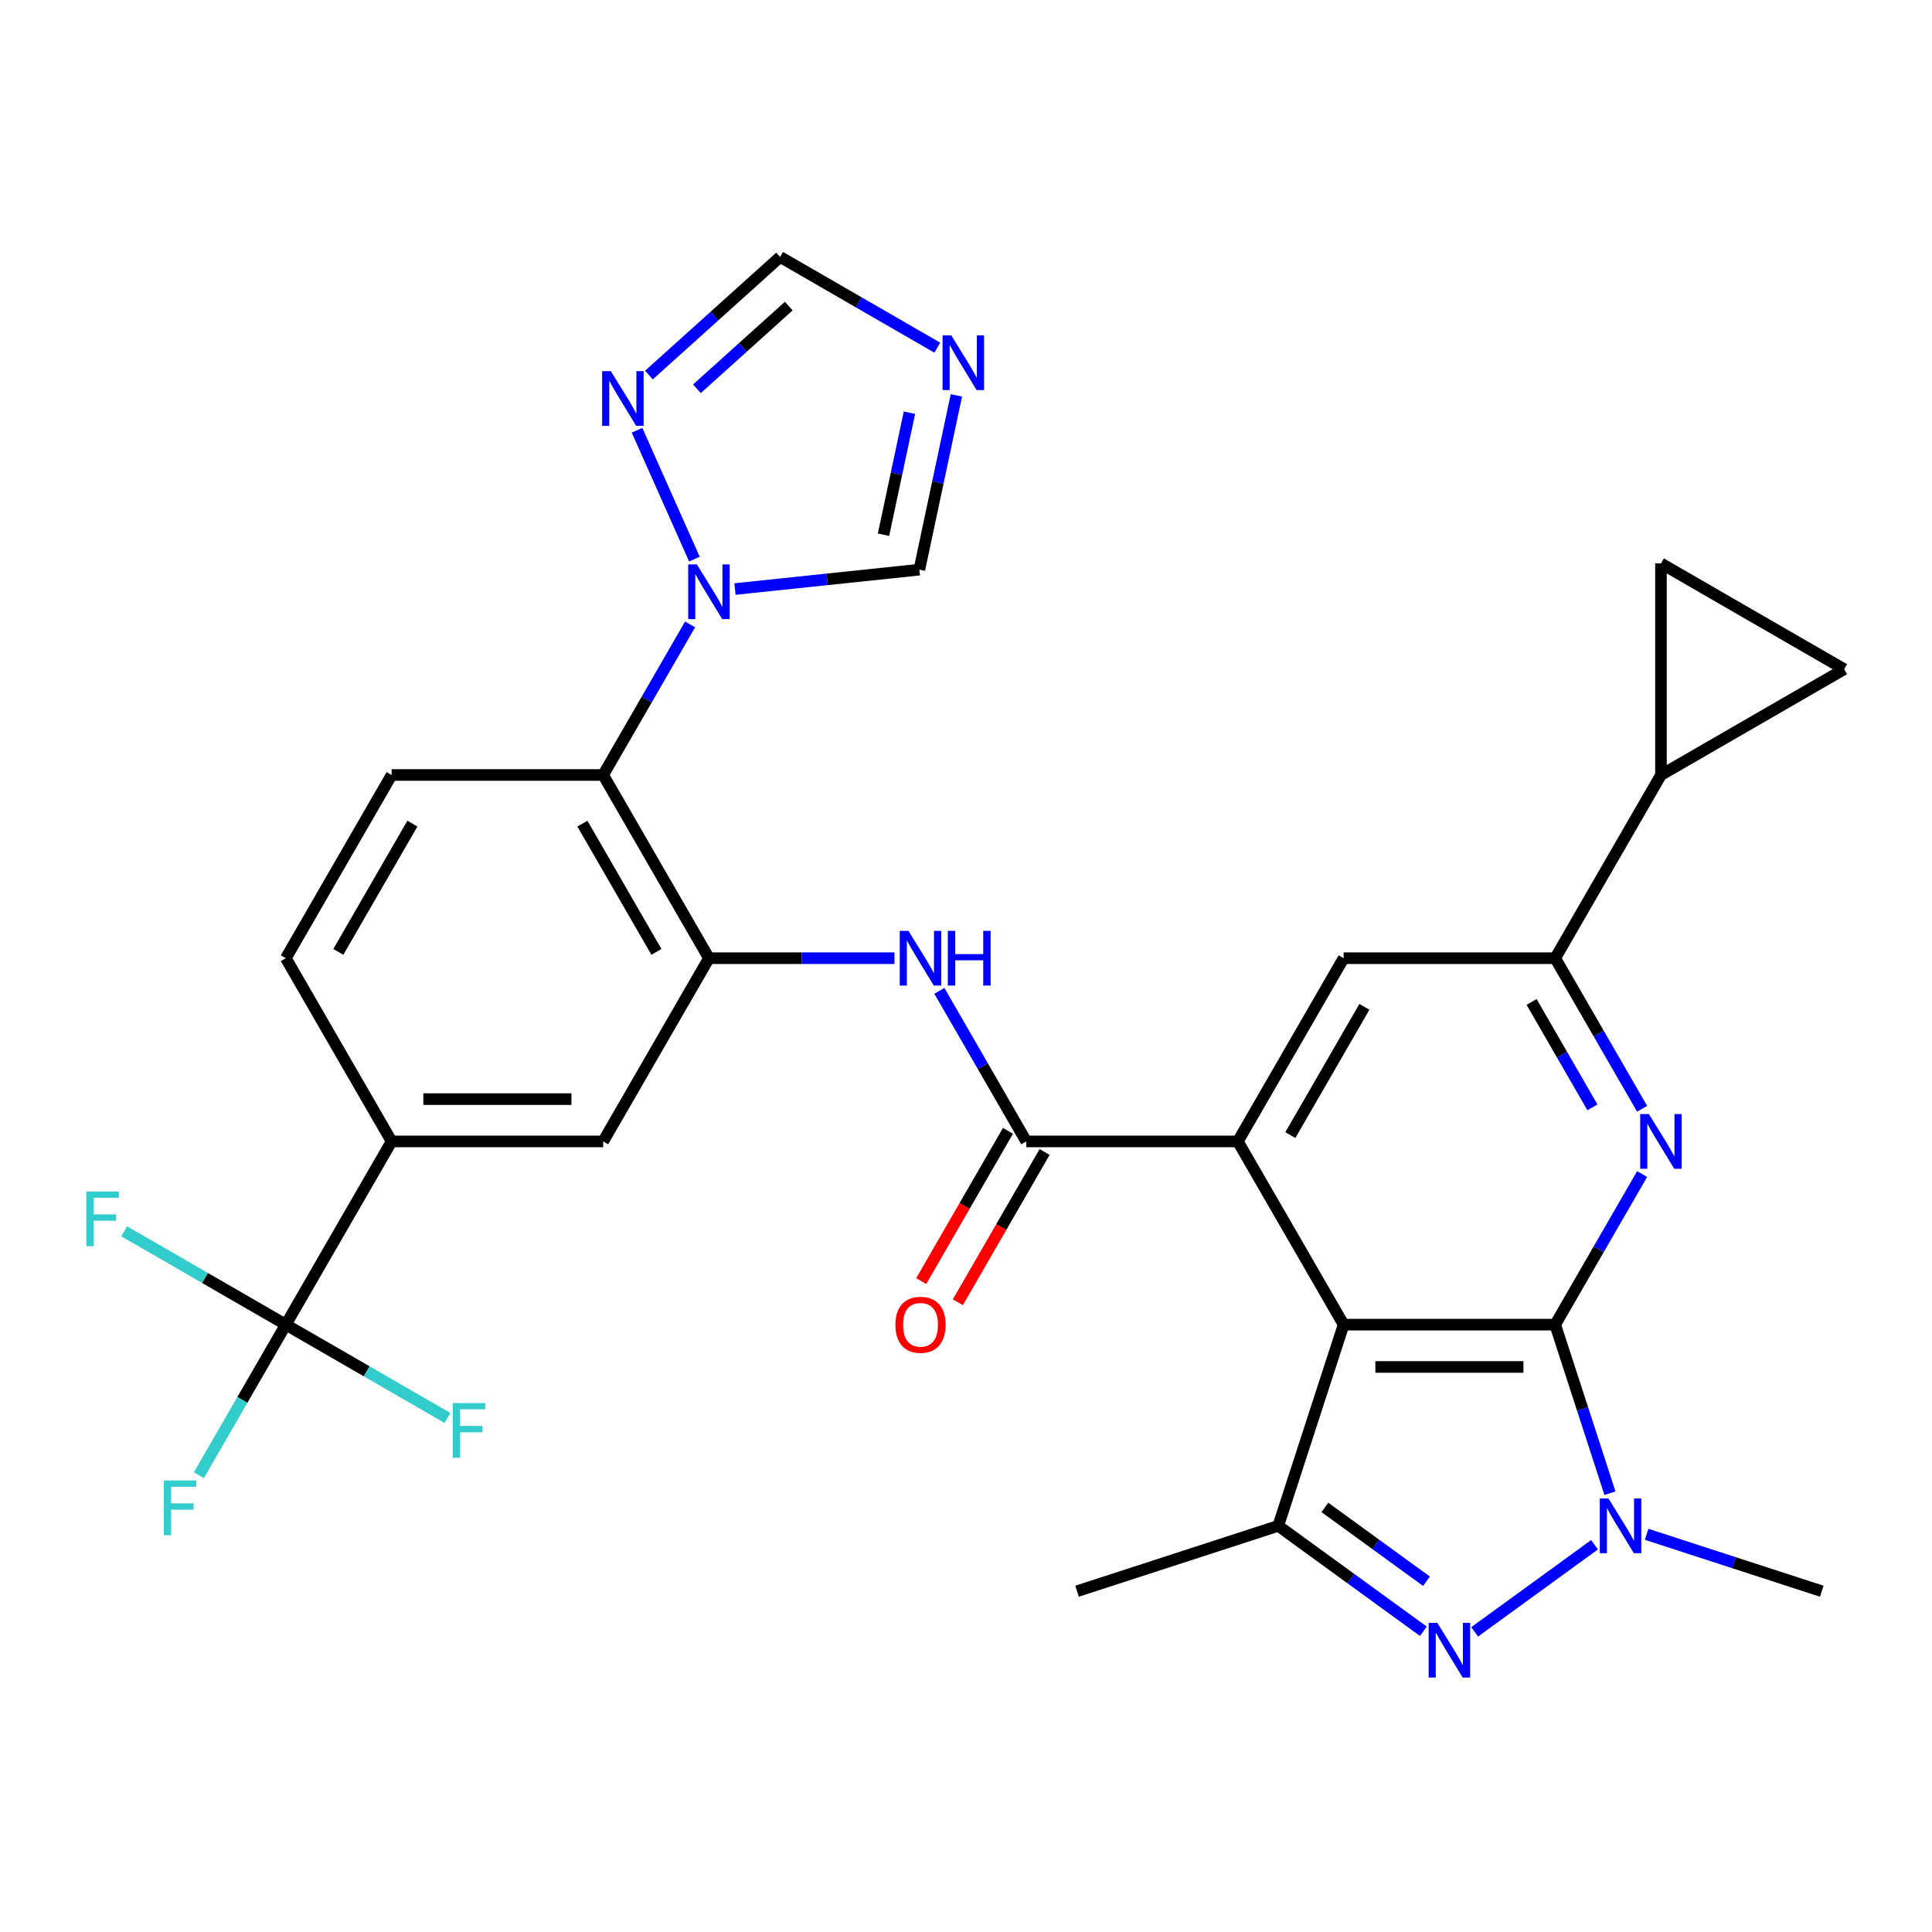 <?xml version='1.0' encoding='iso-8859-1'?>
<svg version='1.1' baseProfile='full'
              xmlns='http://www.w3.org/2000/svg'
                      xmlns:rdkit='http://www.rdkit.org/xml'
                      xmlns:xlink='http://www.w3.org/1999/xlink'
                  xml:space='preserve'
width='1000px' height='1000px' viewBox='0 0 1000 1000'>
<!-- END OF HEADER -->
<rect style='opacity:1.0;fill:#FFFFFF;stroke:none' width='1000' height='1000' x='0' y='0'> </rect>
<path class='bond-0' d='M 804.961,685.629 L 695.458,685.629' style='fill:none;fill-rule:evenodd;stroke:#000000;stroke-width:6px;stroke-linecap:butt;stroke-linejoin:miter;stroke-opacity:1' />
<path class='bond-0' d='M 788.536,707.53 L 711.883,707.53' style='fill:none;fill-rule:evenodd;stroke:#000000;stroke-width:6px;stroke-linecap:butt;stroke-linejoin:miter;stroke-opacity:1' />
<path class='bond-1' d='M 804.961,685.629 L 819.135,729.253' style='fill:none;fill-rule:evenodd;stroke:#000000;stroke-width:6px;stroke-linecap:butt;stroke-linejoin:miter;stroke-opacity:1' />
<path class='bond-1' d='M 819.135,729.253 L 833.309,772.876' style='fill:none;fill-rule:evenodd;stroke:#0000FF;stroke-width:6px;stroke-linecap:butt;stroke-linejoin:miter;stroke-opacity:1' />
<path class='bond-4' d='M 804.961,685.629 L 827.459,646.662' style='fill:none;fill-rule:evenodd;stroke:#000000;stroke-width:6px;stroke-linecap:butt;stroke-linejoin:miter;stroke-opacity:1' />
<path class='bond-4' d='M 827.459,646.662 L 849.957,607.694' style='fill:none;fill-rule:evenodd;stroke:#0000FF;stroke-width:6px;stroke-linecap:butt;stroke-linejoin:miter;stroke-opacity:1' />
<path class='bond-3' d='M 695.458,685.629 L 640.706,590.797' style='fill:none;fill-rule:evenodd;stroke:#000000;stroke-width:6px;stroke-linecap:butt;stroke-linejoin:miter;stroke-opacity:1' />
<path class='bond-5' d='M 695.458,685.629 L 661.619,789.773' style='fill:none;fill-rule:evenodd;stroke:#000000;stroke-width:6px;stroke-linecap:butt;stroke-linejoin:miter;stroke-opacity:1' />
<path class='bond-2' d='M 825.322,799.565 L 763.271,844.648' style='fill:none;fill-rule:evenodd;stroke:#0000FF;stroke-width:6px;stroke-linecap:butt;stroke-linejoin:miter;stroke-opacity:1' />
<path class='bond-29' d='M 852.277,794.152 L 897.61,808.882' style='fill:none;fill-rule:evenodd;stroke:#0000FF;stroke-width:6px;stroke-linecap:butt;stroke-linejoin:miter;stroke-opacity:1' />
<path class='bond-29' d='M 897.61,808.882 L 942.943,823.612' style='fill:none;fill-rule:evenodd;stroke:#000000;stroke-width:6px;stroke-linecap:butt;stroke-linejoin:miter;stroke-opacity:1' />
<path class='bond-31' d='M 736.732,844.346 L 699.176,817.059' style='fill:none;fill-rule:evenodd;stroke:#0000FF;stroke-width:6px;stroke-linecap:butt;stroke-linejoin:miter;stroke-opacity:1' />
<path class='bond-31' d='M 699.176,817.059 L 661.619,789.773' style='fill:none;fill-rule:evenodd;stroke:#000000;stroke-width:6px;stroke-linecap:butt;stroke-linejoin:miter;stroke-opacity:1' />
<path class='bond-31' d='M 738.338,818.442 L 712.049,799.341' style='fill:none;fill-rule:evenodd;stroke:#0000FF;stroke-width:6px;stroke-linecap:butt;stroke-linejoin:miter;stroke-opacity:1' />
<path class='bond-31' d='M 712.049,799.341 L 685.759,780.241' style='fill:none;fill-rule:evenodd;stroke:#000000;stroke-width:6px;stroke-linecap:butt;stroke-linejoin:miter;stroke-opacity:1' />
<path class='bond-6' d='M 640.706,590.797 L 531.203,590.797' style='fill:none;fill-rule:evenodd;stroke:#000000;stroke-width:6px;stroke-linecap:butt;stroke-linejoin:miter;stroke-opacity:1' />
<path class='bond-32' d='M 640.706,590.797 L 695.458,495.964' style='fill:none;fill-rule:evenodd;stroke:#000000;stroke-width:6px;stroke-linecap:butt;stroke-linejoin:miter;stroke-opacity:1' />
<path class='bond-32' d='M 667.885,587.522 L 706.212,521.139' style='fill:none;fill-rule:evenodd;stroke:#000000;stroke-width:6px;stroke-linecap:butt;stroke-linejoin:miter;stroke-opacity:1' />
<path class='bond-10' d='M 849.957,573.899 L 827.459,534.932' style='fill:none;fill-rule:evenodd;stroke:#0000FF;stroke-width:6px;stroke-linecap:butt;stroke-linejoin:miter;stroke-opacity:1' />
<path class='bond-10' d='M 827.459,534.932 L 804.961,495.964' style='fill:none;fill-rule:evenodd;stroke:#000000;stroke-width:6px;stroke-linecap:butt;stroke-linejoin:miter;stroke-opacity:1' />
<path class='bond-10' d='M 824.241,573.159 L 808.493,545.882' style='fill:none;fill-rule:evenodd;stroke:#0000FF;stroke-width:6px;stroke-linecap:butt;stroke-linejoin:miter;stroke-opacity:1' />
<path class='bond-10' d='M 808.493,545.882 L 792.744,518.605' style='fill:none;fill-rule:evenodd;stroke:#000000;stroke-width:6px;stroke-linecap:butt;stroke-linejoin:miter;stroke-opacity:1' />
<path class='bond-30' d='M 661.619,789.773 L 557.476,823.612' style='fill:none;fill-rule:evenodd;stroke:#000000;stroke-width:6px;stroke-linecap:butt;stroke-linejoin:miter;stroke-opacity:1' />
<path class='bond-12' d='M 531.203,590.797 L 508.705,551.829' style='fill:none;fill-rule:evenodd;stroke:#000000;stroke-width:6px;stroke-linecap:butt;stroke-linejoin:miter;stroke-opacity:1' />
<path class='bond-12' d='M 508.705,551.829 L 486.207,512.862' style='fill:none;fill-rule:evenodd;stroke:#0000FF;stroke-width:6px;stroke-linecap:butt;stroke-linejoin:miter;stroke-opacity:1' />
<path class='bond-24' d='M 521.72,585.322 L 499.268,624.209' style='fill:none;fill-rule:evenodd;stroke:#000000;stroke-width:6px;stroke-linecap:butt;stroke-linejoin:miter;stroke-opacity:1' />
<path class='bond-24' d='M 499.268,624.209 L 476.816,663.097' style='fill:none;fill-rule:evenodd;stroke:#FF0000;stroke-width:6px;stroke-linecap:butt;stroke-linejoin:miter;stroke-opacity:1' />
<path class='bond-24' d='M 540.686,596.272 L 518.234,635.159' style='fill:none;fill-rule:evenodd;stroke:#000000;stroke-width:6px;stroke-linecap:butt;stroke-linejoin:miter;stroke-opacity:1' />
<path class='bond-24' d='M 518.234,635.159 L 495.783,674.047' style='fill:none;fill-rule:evenodd;stroke:#FF0000;stroke-width:6px;stroke-linecap:butt;stroke-linejoin:miter;stroke-opacity:1' />
<path class='bond-7' d='M 366.948,495.964 L 414.961,495.964' style='fill:none;fill-rule:evenodd;stroke:#000000;stroke-width:6px;stroke-linecap:butt;stroke-linejoin:miter;stroke-opacity:1' />
<path class='bond-7' d='M 414.961,495.964 L 462.974,495.964' style='fill:none;fill-rule:evenodd;stroke:#0000FF;stroke-width:6px;stroke-linecap:butt;stroke-linejoin:miter;stroke-opacity:1' />
<path class='bond-9' d='M 366.948,495.964 L 312.196,401.131' style='fill:none;fill-rule:evenodd;stroke:#000000;stroke-width:6px;stroke-linecap:butt;stroke-linejoin:miter;stroke-opacity:1' />
<path class='bond-9' d='M 339.769,492.69 L 301.442,426.307' style='fill:none;fill-rule:evenodd;stroke:#000000;stroke-width:6px;stroke-linecap:butt;stroke-linejoin:miter;stroke-opacity:1' />
<path class='bond-21' d='M 366.948,495.964 L 312.196,590.797' style='fill:none;fill-rule:evenodd;stroke:#000000;stroke-width:6px;stroke-linecap:butt;stroke-linejoin:miter;stroke-opacity:1' />
<path class='bond-8' d='M 357.192,323.196 L 334.694,362.164' style='fill:none;fill-rule:evenodd;stroke:#0000FF;stroke-width:6px;stroke-linecap:butt;stroke-linejoin:miter;stroke-opacity:1' />
<path class='bond-8' d='M 334.694,362.164 L 312.196,401.131' style='fill:none;fill-rule:evenodd;stroke:#000000;stroke-width:6px;stroke-linecap:butt;stroke-linejoin:miter;stroke-opacity:1' />
<path class='bond-15' d='M 359.425,289.401 L 329.726,222.698' style='fill:none;fill-rule:evenodd;stroke:#0000FF;stroke-width:6px;stroke-linecap:butt;stroke-linejoin:miter;stroke-opacity:1' />
<path class='bond-18' d='M 380.425,304.882 L 428.138,299.867' style='fill:none;fill-rule:evenodd;stroke:#0000FF;stroke-width:6px;stroke-linecap:butt;stroke-linejoin:miter;stroke-opacity:1' />
<path class='bond-18' d='M 428.138,299.867 L 475.851,294.853' style='fill:none;fill-rule:evenodd;stroke:#000000;stroke-width:6px;stroke-linecap:butt;stroke-linejoin:miter;stroke-opacity:1' />
<path class='bond-23' d='M 312.196,401.131 L 202.693,401.131' style='fill:none;fill-rule:evenodd;stroke:#000000;stroke-width:6px;stroke-linecap:butt;stroke-linejoin:miter;stroke-opacity:1' />
<path class='bond-13' d='M 804.961,495.964 L 695.458,495.964' style='fill:none;fill-rule:evenodd;stroke:#000000;stroke-width:6px;stroke-linecap:butt;stroke-linejoin:miter;stroke-opacity:1' />
<path class='bond-16' d='M 804.961,495.964 L 859.713,401.131' style='fill:none;fill-rule:evenodd;stroke:#000000;stroke-width:6px;stroke-linecap:butt;stroke-linejoin:miter;stroke-opacity:1' />
<path class='bond-11' d='M 147.941,685.629 L 202.693,590.797' style='fill:none;fill-rule:evenodd;stroke:#000000;stroke-width:6px;stroke-linecap:butt;stroke-linejoin:miter;stroke-opacity:1' />
<path class='bond-26' d='M 147.941,685.629 L 125.443,724.597' style='fill:none;fill-rule:evenodd;stroke:#000000;stroke-width:6px;stroke-linecap:butt;stroke-linejoin:miter;stroke-opacity:1' />
<path class='bond-26' d='M 125.443,724.597 L 102.945,763.564' style='fill:none;fill-rule:evenodd;stroke:#33CCCC;stroke-width:6px;stroke-linecap:butt;stroke-linejoin:miter;stroke-opacity:1' />
<path class='bond-27' d='M 147.941,685.629 L 189.779,709.784' style='fill:none;fill-rule:evenodd;stroke:#000000;stroke-width:6px;stroke-linecap:butt;stroke-linejoin:miter;stroke-opacity:1' />
<path class='bond-27' d='M 189.779,709.784 L 231.616,733.939' style='fill:none;fill-rule:evenodd;stroke:#33CCCC;stroke-width:6px;stroke-linecap:butt;stroke-linejoin:miter;stroke-opacity:1' />
<path class='bond-28' d='M 147.941,685.629 L 106.104,661.474' style='fill:none;fill-rule:evenodd;stroke:#000000;stroke-width:6px;stroke-linecap:butt;stroke-linejoin:miter;stroke-opacity:1' />
<path class='bond-28' d='M 106.104,661.474 L 64.266,637.32' style='fill:none;fill-rule:evenodd;stroke:#33CCCC;stroke-width:6px;stroke-linecap:butt;stroke-linejoin:miter;stroke-opacity:1' />
<path class='bond-14' d='M 495.027,204.64 L 485.439,249.746' style='fill:none;fill-rule:evenodd;stroke:#0000FF;stroke-width:6px;stroke-linecap:butt;stroke-linejoin:miter;stroke-opacity:1' />
<path class='bond-14' d='M 485.439,249.746 L 475.851,294.853' style='fill:none;fill-rule:evenodd;stroke:#000000;stroke-width:6px;stroke-linecap:butt;stroke-linejoin:miter;stroke-opacity:1' />
<path class='bond-14' d='M 470.728,213.618 L 464.017,245.193' style='fill:none;fill-rule:evenodd;stroke:#0000FF;stroke-width:6px;stroke-linecap:butt;stroke-linejoin:miter;stroke-opacity:1' />
<path class='bond-14' d='M 464.017,245.193 L 457.306,276.767' style='fill:none;fill-rule:evenodd;stroke:#000000;stroke-width:6px;stroke-linecap:butt;stroke-linejoin:miter;stroke-opacity:1' />
<path class='bond-35' d='M 485.141,179.961 L 444.463,156.476' style='fill:none;fill-rule:evenodd;stroke:#0000FF;stroke-width:6px;stroke-linecap:butt;stroke-linejoin:miter;stroke-opacity:1' />
<path class='bond-35' d='M 444.463,156.476 L 403.786,132.99' style='fill:none;fill-rule:evenodd;stroke:#000000;stroke-width:6px;stroke-linecap:butt;stroke-linejoin:miter;stroke-opacity:1' />
<path class='bond-22' d='M 335.886,194.127 L 369.836,163.559' style='fill:none;fill-rule:evenodd;stroke:#0000FF;stroke-width:6px;stroke-linecap:butt;stroke-linejoin:miter;stroke-opacity:1' />
<path class='bond-22' d='M 369.836,163.559 L 403.786,132.99' style='fill:none;fill-rule:evenodd;stroke:#000000;stroke-width:6px;stroke-linecap:butt;stroke-linejoin:miter;stroke-opacity:1' />
<path class='bond-22' d='M 360.726,201.232 L 384.49,179.834' style='fill:none;fill-rule:evenodd;stroke:#0000FF;stroke-width:6px;stroke-linecap:butt;stroke-linejoin:miter;stroke-opacity:1' />
<path class='bond-22' d='M 384.49,179.834 L 408.255,158.436' style='fill:none;fill-rule:evenodd;stroke:#000000;stroke-width:6px;stroke-linecap:butt;stroke-linejoin:miter;stroke-opacity:1' />
<path class='bond-19' d='M 859.713,401.131 L 859.713,291.628' style='fill:none;fill-rule:evenodd;stroke:#000000;stroke-width:6px;stroke-linecap:butt;stroke-linejoin:miter;stroke-opacity:1' />
<path class='bond-20' d='M 859.713,401.131 L 954.545,346.38' style='fill:none;fill-rule:evenodd;stroke:#000000;stroke-width:6px;stroke-linecap:butt;stroke-linejoin:miter;stroke-opacity:1' />
<path class='bond-17' d='M 202.693,590.797 L 312.196,590.797' style='fill:none;fill-rule:evenodd;stroke:#000000;stroke-width:6px;stroke-linecap:butt;stroke-linejoin:miter;stroke-opacity:1' />
<path class='bond-17' d='M 219.118,568.896 L 295.771,568.896' style='fill:none;fill-rule:evenodd;stroke:#000000;stroke-width:6px;stroke-linecap:butt;stroke-linejoin:miter;stroke-opacity:1' />
<path class='bond-25' d='M 202.693,590.797 L 147.941,495.964' style='fill:none;fill-rule:evenodd;stroke:#000000;stroke-width:6px;stroke-linecap:butt;stroke-linejoin:miter;stroke-opacity:1' />
<path class='bond-33' d='M 859.713,291.628 L 954.545,346.38' style='fill:none;fill-rule:evenodd;stroke:#000000;stroke-width:6px;stroke-linecap:butt;stroke-linejoin:miter;stroke-opacity:1' />
<path class='bond-34' d='M 202.693,401.131 L 147.941,495.964' style='fill:none;fill-rule:evenodd;stroke:#000000;stroke-width:6px;stroke-linecap:butt;stroke-linejoin:miter;stroke-opacity:1' />
<path class='bond-34' d='M 213.447,426.307 L 175.12,492.69' style='fill:none;fill-rule:evenodd;stroke:#000000;stroke-width:6px;stroke-linecap:butt;stroke-linejoin:miter;stroke-opacity:1' />
<path  class='atom-2' d='M 832.54 775.613
L 841.82 790.613
Q 842.74 792.093, 844.22 794.773
Q 845.7 797.453, 845.78 797.613
L 845.78 775.613
L 849.54 775.613
L 849.54 803.933
L 845.66 803.933
L 835.7 787.533
Q 834.54 785.613, 833.3 783.413
Q 832.1 781.213, 831.74 780.533
L 831.74 803.933
L 828.06 803.933
L 828.06 775.613
L 832.54 775.613
' fill='#0000FF'/>
<path  class='atom-3' d='M 743.949 839.978
L 753.229 854.978
Q 754.149 856.458, 755.629 859.138
Q 757.109 861.818, 757.189 861.978
L 757.189 839.978
L 760.949 839.978
L 760.949 868.298
L 757.069 868.298
L 747.109 851.898
Q 745.949 849.978, 744.709 847.778
Q 743.509 845.578, 743.149 844.898
L 743.149 868.298
L 739.469 868.298
L 739.469 839.978
L 743.949 839.978
' fill='#0000FF'/>
<path  class='atom-5' d='M 853.453 576.637
L 862.733 591.637
Q 863.653 593.117, 865.133 595.797
Q 866.613 598.477, 866.693 598.637
L 866.693 576.637
L 870.453 576.637
L 870.453 604.957
L 866.573 604.957
L 856.613 588.557
Q 855.453 586.637, 854.213 584.437
Q 853.013 582.237, 852.653 581.557
L 852.653 604.957
L 848.973 604.957
L 848.973 576.637
L 853.453 576.637
' fill='#0000FF'/>
<path  class='atom-9' d='M 360.688 292.139
L 369.968 307.139
Q 370.888 308.619, 372.368 311.299
Q 373.848 313.979, 373.928 314.139
L 373.928 292.139
L 377.688 292.139
L 377.688 320.459
L 373.808 320.459
L 363.848 304.059
Q 362.688 302.139, 361.448 299.939
Q 360.248 297.739, 359.888 297.059
L 359.888 320.459
L 356.208 320.459
L 356.208 292.139
L 360.688 292.139
' fill='#0000FF'/>
<path  class='atom-13' d='M 470.191 481.804
L 479.471 496.804
Q 480.391 498.284, 481.871 500.964
Q 483.351 503.644, 483.431 503.804
L 483.431 481.804
L 487.191 481.804
L 487.191 510.124
L 483.311 510.124
L 473.351 493.724
Q 472.191 491.804, 470.951 489.604
Q 469.751 487.404, 469.391 486.724
L 469.391 510.124
L 465.711 510.124
L 465.711 481.804
L 470.191 481.804
' fill='#0000FF'/>
<path  class='atom-13' d='M 490.591 481.804
L 494.431 481.804
L 494.431 493.844
L 508.911 493.844
L 508.911 481.804
L 512.751 481.804
L 512.751 510.124
L 508.911 510.124
L 508.911 497.044
L 494.431 497.044
L 494.431 510.124
L 490.591 510.124
L 490.591 481.804
' fill='#0000FF'/>
<path  class='atom-15' d='M 492.358 173.582
L 501.638 188.582
Q 502.558 190.062, 504.038 192.742
Q 505.518 195.422, 505.598 195.582
L 505.598 173.582
L 509.358 173.582
L 509.358 201.902
L 505.478 201.902
L 495.518 185.502
Q 494.358 183.582, 493.118 181.382
Q 491.918 179.182, 491.558 178.502
L 491.558 201.902
L 487.878 201.902
L 487.878 173.582
L 492.358 173.582
' fill='#0000FF'/>
<path  class='atom-16' d='M 316.149 192.103
L 325.429 207.103
Q 326.349 208.583, 327.829 211.263
Q 329.309 213.943, 329.389 214.103
L 329.389 192.103
L 333.149 192.103
L 333.149 220.423
L 329.269 220.423
L 319.309 204.023
Q 318.149 202.103, 316.909 199.903
Q 315.709 197.703, 315.349 197.023
L 315.349 220.423
L 311.669 220.423
L 311.669 192.103
L 316.149 192.103
' fill='#0000FF'/>
<path  class='atom-25' d='M 463.451 685.709
Q 463.451 678.909, 466.811 675.109
Q 470.171 671.309, 476.451 671.309
Q 482.731 671.309, 486.091 675.109
Q 489.451 678.909, 489.451 685.709
Q 489.451 692.589, 486.051 696.509
Q 482.651 700.389, 476.451 700.389
Q 470.211 700.389, 466.811 696.509
Q 463.451 692.629, 463.451 685.709
M 476.451 697.189
Q 480.771 697.189, 483.091 694.309
Q 485.451 691.389, 485.451 685.709
Q 485.451 680.149, 483.091 677.349
Q 480.771 674.509, 476.451 674.509
Q 472.131 674.509, 469.771 677.309
Q 467.451 680.109, 467.451 685.709
Q 467.451 691.429, 469.771 694.309
Q 472.131 697.189, 476.451 697.189
' fill='#FF0000'/>
<path  class='atom-27' d='M 84.77 766.302
L 101.61 766.302
L 101.61 769.542
L 88.57 769.542
L 88.57 778.142
L 100.17 778.142
L 100.17 781.422
L 88.57 781.422
L 88.57 794.622
L 84.77 794.622
L 84.77 766.302
' fill='#33CCCC'/>
<path  class='atom-28' d='M 234.354 726.221
L 251.194 726.221
L 251.194 729.461
L 238.154 729.461
L 238.154 738.061
L 249.754 738.061
L 249.754 741.341
L 238.154 741.341
L 238.154 754.541
L 234.354 754.541
L 234.354 726.221
' fill='#33CCCC'/>
<path  class='atom-29' d='M 44.689 616.718
L 61.529 616.718
L 61.529 619.958
L 48.489 619.958
L 48.489 628.558
L 60.089 628.558
L 60.089 631.838
L 48.489 631.838
L 48.489 645.038
L 44.689 645.038
L 44.689 616.718
' fill='#33CCCC'/>
</svg>
